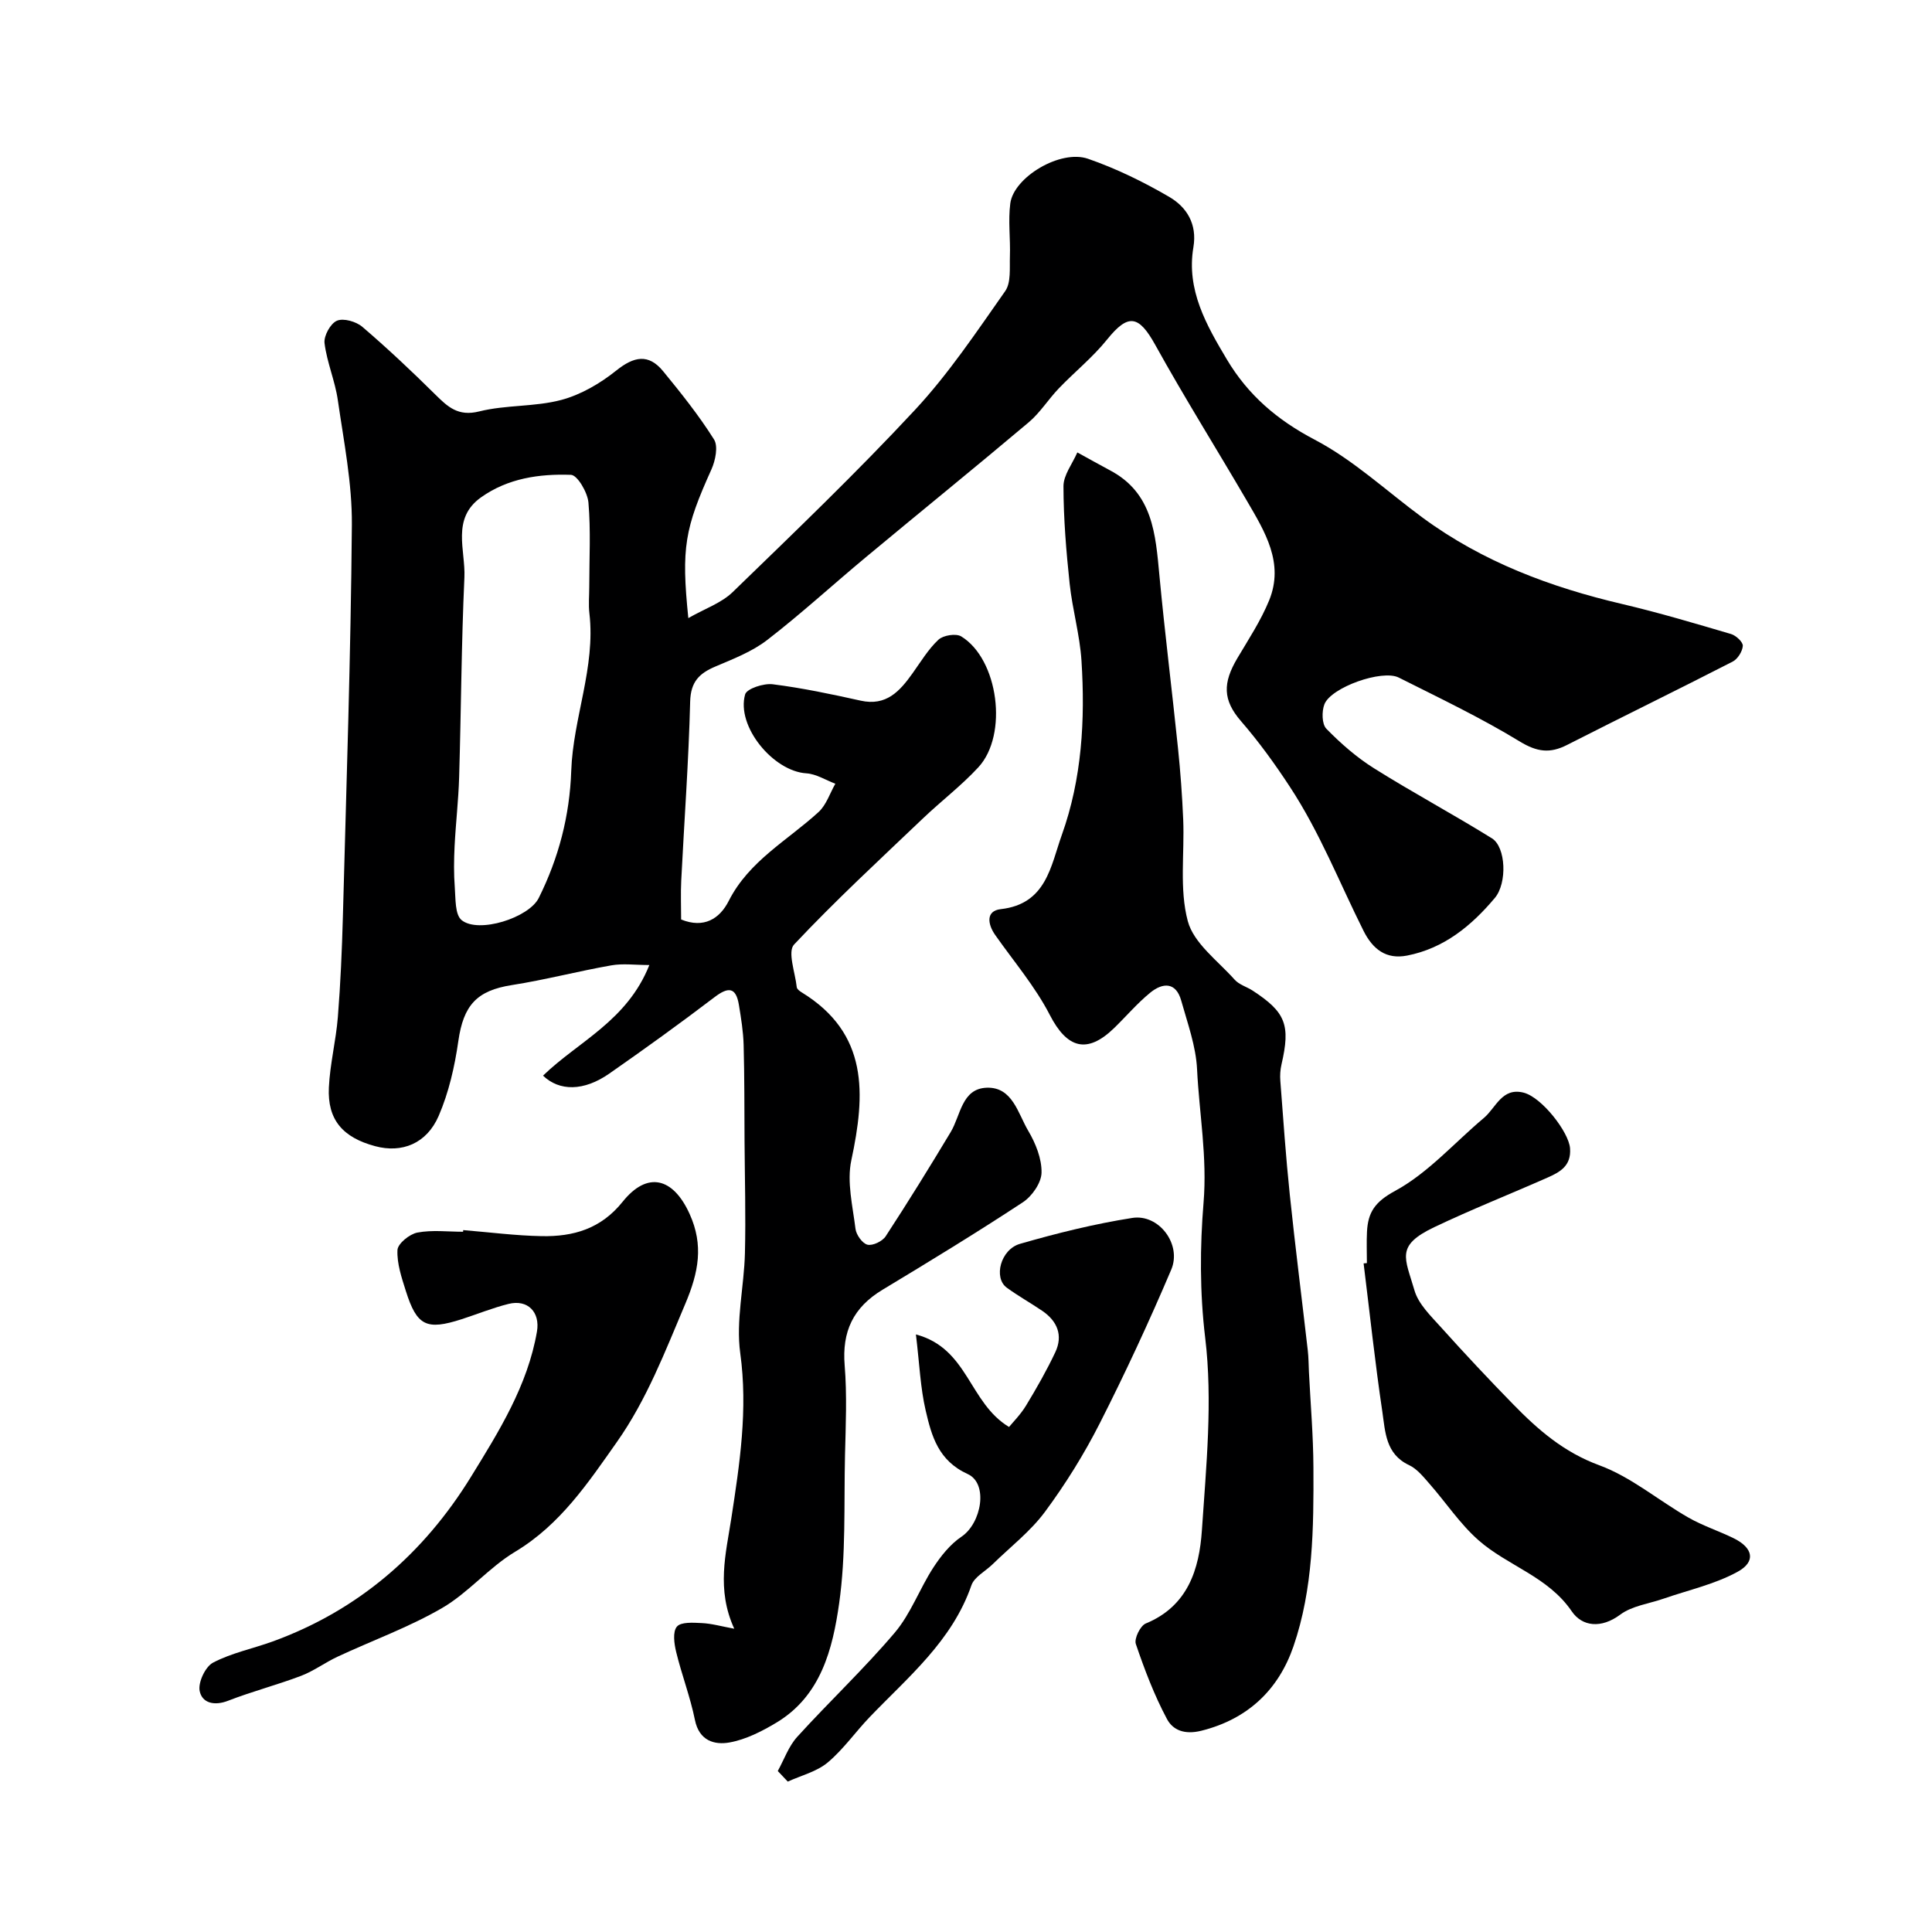 <svg enable-background="new 0 0 400 400" viewBox="0 0 400 400" xmlns="http://www.w3.org/2000/svg"><g fill="#000001"><path d="m152.02 337.21c-3.74-8.17-1.73-15.57-.62-22.78 1.75-11.39 3.47-22.59 1.86-34.27-.93-6.73.8-13.79.97-20.71.19-7.72-.03-15.45-.08-23.17-.04-6.66-.01-13.32-.19-19.98-.08-2.76-.53-5.52-.98-8.26-.61-3.68-2.19-3.76-5.04-1.59-7.14 5.44-14.43 10.69-21.8 15.83-5.28 3.68-10.33 3.67-13.71.42 7.28-7.07 17.4-11.31 22.01-22.9-2.96 0-5.5-.36-7.89.07-6.89 1.21-13.68 3-20.58 4.08-7.26 1.14-10.02 4.16-11.08 11.61-.75 5.25-1.97 10.61-4.06 15.46-2.5 5.79-7.65 7.76-13.13 6.29-6.75-1.8-9.93-5.48-9.61-12.16.23-4.88 1.47-9.7 1.86-14.58.55-6.91.85-13.85 1.04-20.79.72-27.03 1.64-54.06 1.86-81.1.07-8.61-1.67-17.26-2.91-25.85-.57-3.98-2.26-7.81-2.75-11.79-.18-1.5 1.23-4.07 2.57-4.64 1.36-.58 3.97.17 5.25 1.26 5.2 4.45 10.2 9.16 15.07 13.98 2.61 2.58 4.75 4.64 9.14 3.54 5.51-1.38 11.48-.92 16.96-2.37 4.08-1.08 8.09-3.43 11.42-6.1 3.65-2.92 6.66-3.54 9.68.13 3.73 4.55 7.43 9.18 10.55 14.14.89 1.42.29 4.36-.53 6.19-5.52 12.25-6.28 16.19-4.79 30.8 3.41-1.95 6.84-3.11 9.18-5.38 12.78-12.39 25.65-24.72 37.76-37.74 6.97-7.5 12.74-16.15 18.66-24.57 1.24-1.76.9-4.75.98-7.18.13-3.66-.39-7.38.08-10.98.71-5.44 10.37-11.23 16.09-9.25 5.83 2.02 11.48 4.78 16.81 7.89 3.63 2.12 5.82 5.62 5.01 10.43-1.49 8.83 2.69 16.12 6.95 23.26 4.37 7.33 10.38 12.5 18.16 16.58 8.07 4.23 14.95 10.71 22.38 16.17 12.4 9.12 26.44 14.38 41.3 17.86 7.58 1.78 15.06 4.01 22.53 6.21 1.02.3 2.48 1.66 2.43 2.45-.08 1.16-1.07 2.74-2.12 3.27-11.37 5.83-22.87 11.44-34.26 17.24-3.55 1.81-6.22 1.47-9.81-.72-8.05-4.91-16.61-8.99-25.05-13.23-3.43-1.72-13.98 2.01-15.38 5.52-.58 1.47-.54 4.12.4 5.08 2.98 3.05 6.28 5.94 9.89 8.2 8.01 5.03 16.36 9.5 24.39 14.49 2.9 1.81 3.19 9.25.6 12.34-4.83 5.75-10.52 10.44-18.16 11.93-4.35.85-7.12-1.31-9.04-5.15-4.99-9.97-9.02-20.33-15.24-29.8-3.14-4.79-6.39-9.28-10.11-13.58-3.81-4.39-3.78-7.92-.78-13 2.33-3.93 4.88-7.8 6.6-12 3.16-7.75-.88-14.24-4.59-20.6-6.29-10.78-12.93-21.37-18.98-32.29-3.44-6.21-5.61-6.56-10.01-1.09-2.95 3.67-6.71 6.68-9.98 10.1-2.16 2.25-3.85 5.01-6.21 7-11.16 9.41-22.51 18.6-33.73 27.94-6.83 5.68-13.38 11.7-20.4 17.12-3.13 2.42-7.03 3.93-10.73 5.5-3.36 1.42-5.13 3.16-5.24 7.26-.31 12.38-1.23 24.74-1.85 37.11-.13 2.64-.02 5.3-.02 8.01 4.73 1.92 7.99-.16 9.86-3.85 4.2-8.29 12.17-12.51 18.6-18.4 1.6-1.47 2.34-3.88 3.47-5.86-2-.75-3.96-2.02-6-2.15-6.85-.42-14.56-9.73-12.68-16.34.34-1.2 3.85-2.34 5.72-2.1 6.11.77 12.17 2.05 18.19 3.39 5.33 1.19 8.12-1.97 10.76-5.67 1.71-2.39 3.25-4.98 5.36-6.95.99-.92 3.62-1.34 4.71-.68 7.7 4.7 9.78 20.36 3.54 27.11-3.52 3.81-7.71 6.99-11.47 10.58-9.01 8.59-18.17 17.04-26.68 26.11-1.39 1.48.24 5.82.56 8.83.04.39.6.81 1.01 1.06 13.9 8.52 13.21 21.08 10.29 34.76-.96 4.48.28 9.48.86 14.2.15 1.24 1.42 3.03 2.48 3.29 1.09.26 3.09-.7 3.77-1.74 4.63-7.09 9.09-14.3 13.45-21.56 2.09-3.47 2.28-9 7.45-9.2 5.36-.2 6.48 5.32 8.61 8.91 1.53 2.58 2.82 5.78 2.76 8.68-.04 2.1-1.97 4.88-3.87 6.13-9.53 6.27-19.27 12.21-29.04 18.1-6.12 3.69-8.42 8.68-7.85 15.67.5 6.15.22 12.38.07 18.56-.24 10.27.22 20.65-1.22 30.76-1.34 9.38-3.75 19.07-12.93 24.61-3.02 1.82-6.37 3.53-9.77 4.14-3.09.55-6.27-.33-7.15-4.65-.96-4.75-2.73-9.34-3.88-14.06-.42-1.72-.76-4.2.14-5.27.83-1 3.37-.83 5.13-.74 2.07.09 4.09.68 6.75 1.17zm-30.02-215.7c0-5.83.33-11.68-.17-17.46-.18-2.1-2.29-5.7-3.62-5.74-6.53-.23-13.06.7-18.63 4.67-6.18 4.41-3.17 10.95-3.43 16.57-.63 13.77-.68 27.57-1.09 41.35-.14 4.76-.7 9.51-.94 14.27-.14 2.86-.18 5.74.04 8.58.18 2.33.02 5.61 1.41 6.75 3.5 2.84 13.93-.48 15.97-4.58 4.13-8.29 6.41-17.01 6.73-26.34.38-10.94 5.06-21.41 3.76-32.59-.21-1.8-.03-3.65-.03-5.48z"/><path d="m223.05 93.67c2.74 1.5 4.71 2.62 6.71 3.68 8.96 4.7 9.48 13.26 10.29 21.86 1.12 11.91 2.61 23.78 3.84 35.68.51 4.92.87 9.85 1.08 14.79.29 7.04-.82 14.41.95 21.03 1.23 4.59 6.22 8.21 9.7 12.12.92 1.04 2.5 1.47 3.72 2.26 6.87 4.48 7.87 7.12 5.98 15.29-.26 1.11-.33 2.3-.24 3.43.6 7.86 1.14 15.72 1.96 23.56 1.12 10.74 2.49 21.46 3.72 32.2.17 1.48.17 2.97.24 4.46.33 6.6.9 13.2.93 19.8.06 12.5-.04 25.14-4.14 37.05-3.05 8.85-9.33 15.02-19.06 17.45-3.54.88-5.92-.16-7.13-2.44-2.63-4.93-4.64-10.23-6.44-15.53-.37-1.1.92-3.76 2.05-4.23 8.75-3.6 11.09-11.27 11.63-19.3.89-13.28 2.26-26.79.68-39.87-1.14-9.44-1.08-18.96-.34-27.92.79-9.51-.89-18.47-1.34-27.65-.23-4.79-1.97-9.53-3.28-14.22-1.09-3.9-3.83-3.75-6.4-1.66-2.7 2.2-4.98 4.9-7.49 7.34-5.63 5.46-9.76 4.19-13.32-2.72-3.03-5.89-7.45-11.06-11.29-16.53-1.61-2.28-1.97-5.02 1.13-5.37 9.46-1.06 10.35-8.95 12.65-15.37 4.16-11.62 4.85-23.83 4.07-36.05-.34-5.35-1.88-10.61-2.45-15.96-.71-6.7-1.27-13.45-1.28-20.18 0-2.32 1.83-4.61 2.87-7z"/><path d="m95.9 254.68c5.42.44 10.83 1.15 16.26 1.25 6.53.12 12.24-1.49 16.75-7.12 5.12-6.39 10.46-5.02 13.87 2.53 2.93 6.47 1.86 12.07-.88 18.56-4.18 9.87-7.99 19.87-14.18 28.65-5.97 8.47-11.73 17.12-21.06 22.72-5.43 3.25-9.68 8.49-15.14 11.66-6.84 3.97-14.41 6.7-21.61 10.06-2.58 1.2-4.92 2.96-7.56 3.97-4.98 1.89-10.16 3.23-15.12 5.16-2.85 1.11-5.39.49-5.89-2.02-.36-1.77 1.17-5.03 2.77-5.87 3.83-2.01 8.23-2.89 12.34-4.38 17.77-6.46 31.31-18.24 41.09-34.14 5.76-9.36 11.7-18.83 13.63-30.02.69-4.02-1.9-6.72-5.88-5.73-3.3.82-6.47 2.12-9.72 3.17-7.27 2.34-9.26 1.39-11.54-5.83-.87-2.76-1.87-5.69-1.74-8.49.06-1.33 2.5-3.31 4.13-3.62 3.05-.58 6.29-.17 9.46-.17 0-.12.01-.23.02-.34z"/><path d="m283 261.51c0-2.16-.09-4.33.02-6.49.21-4 1.6-6.17 5.82-8.46 6.84-3.71 12.28-9.98 18.38-15.1 2.5-2.1 3.74-6.37 8.22-5.24 3.77.95 9.37 8.17 9.62 11.52.28 3.67-2.11 4.94-4.71 6.09-7.79 3.44-15.72 6.58-23.4 10.24-8.1 3.86-6.05 6.34-4.1 13.09.83 2.86 3.41 5.32 5.53 7.68 4.86 5.41 9.84 10.72 14.93 15.93 5.14 5.27 10.48 9.91 17.81 12.6 6.59 2.42 12.26 7.29 18.47 10.84 2.98 1.7 6.31 2.77 9.39 4.29 3.98 1.97 4.61 4.81.79 6.91-4.71 2.59-10.2 3.79-15.36 5.58-3.03 1.05-6.52 1.48-8.97 3.31-3.92 2.92-7.87 2.48-10.03-.7-4.92-7.21-13.26-9.39-19.3-14.71-3.84-3.38-6.75-7.82-10.17-11.71-1.25-1.43-2.56-3.07-4.2-3.84-4.89-2.28-4.93-6.93-5.54-11.05-1.52-10.21-2.61-20.48-3.88-30.72.23-.01.46-.04.68-.06z"/><path d="m161.03 366.67c1.32-2.39 2.25-5.13 4.04-7.09 6.62-7.29 13.83-14.07 20.19-21.57 3.31-3.91 5.12-9.05 7.95-13.42 1.57-2.42 3.51-4.86 5.86-6.44 4.14-2.79 5.6-11 1.29-12.96-6.09-2.77-7.48-7.86-8.71-13.16-1.1-4.72-1.28-9.66-2.02-15.75 10.86 2.89 10.94 14.13 19.28 19.16.8-.98 2.39-2.57 3.52-4.43 2.18-3.59 4.27-7.26 6.06-11.05 1.64-3.49.41-6.45-2.71-8.57-2.42-1.64-4.98-3.07-7.34-4.79-2.78-2.03-1.31-7.91 2.75-9.08 7.63-2.2 15.4-4.13 23.24-5.36 5.51-.87 10.29 5.48 8.06 10.71-4.58 10.78-9.52 21.42-14.82 31.86-3.24 6.37-7.06 12.52-11.31 18.26-3.01 4.07-7.18 7.28-10.84 10.86-1.49 1.46-3.79 2.62-4.4 4.37-3.98 11.51-13.06 18.95-21.06 27.28-2.96 3.09-5.46 6.7-8.71 9.42-2.27 1.89-5.47 2.67-8.25 3.94-.71-.73-1.39-1.46-2.07-2.19z"/></g></svg>